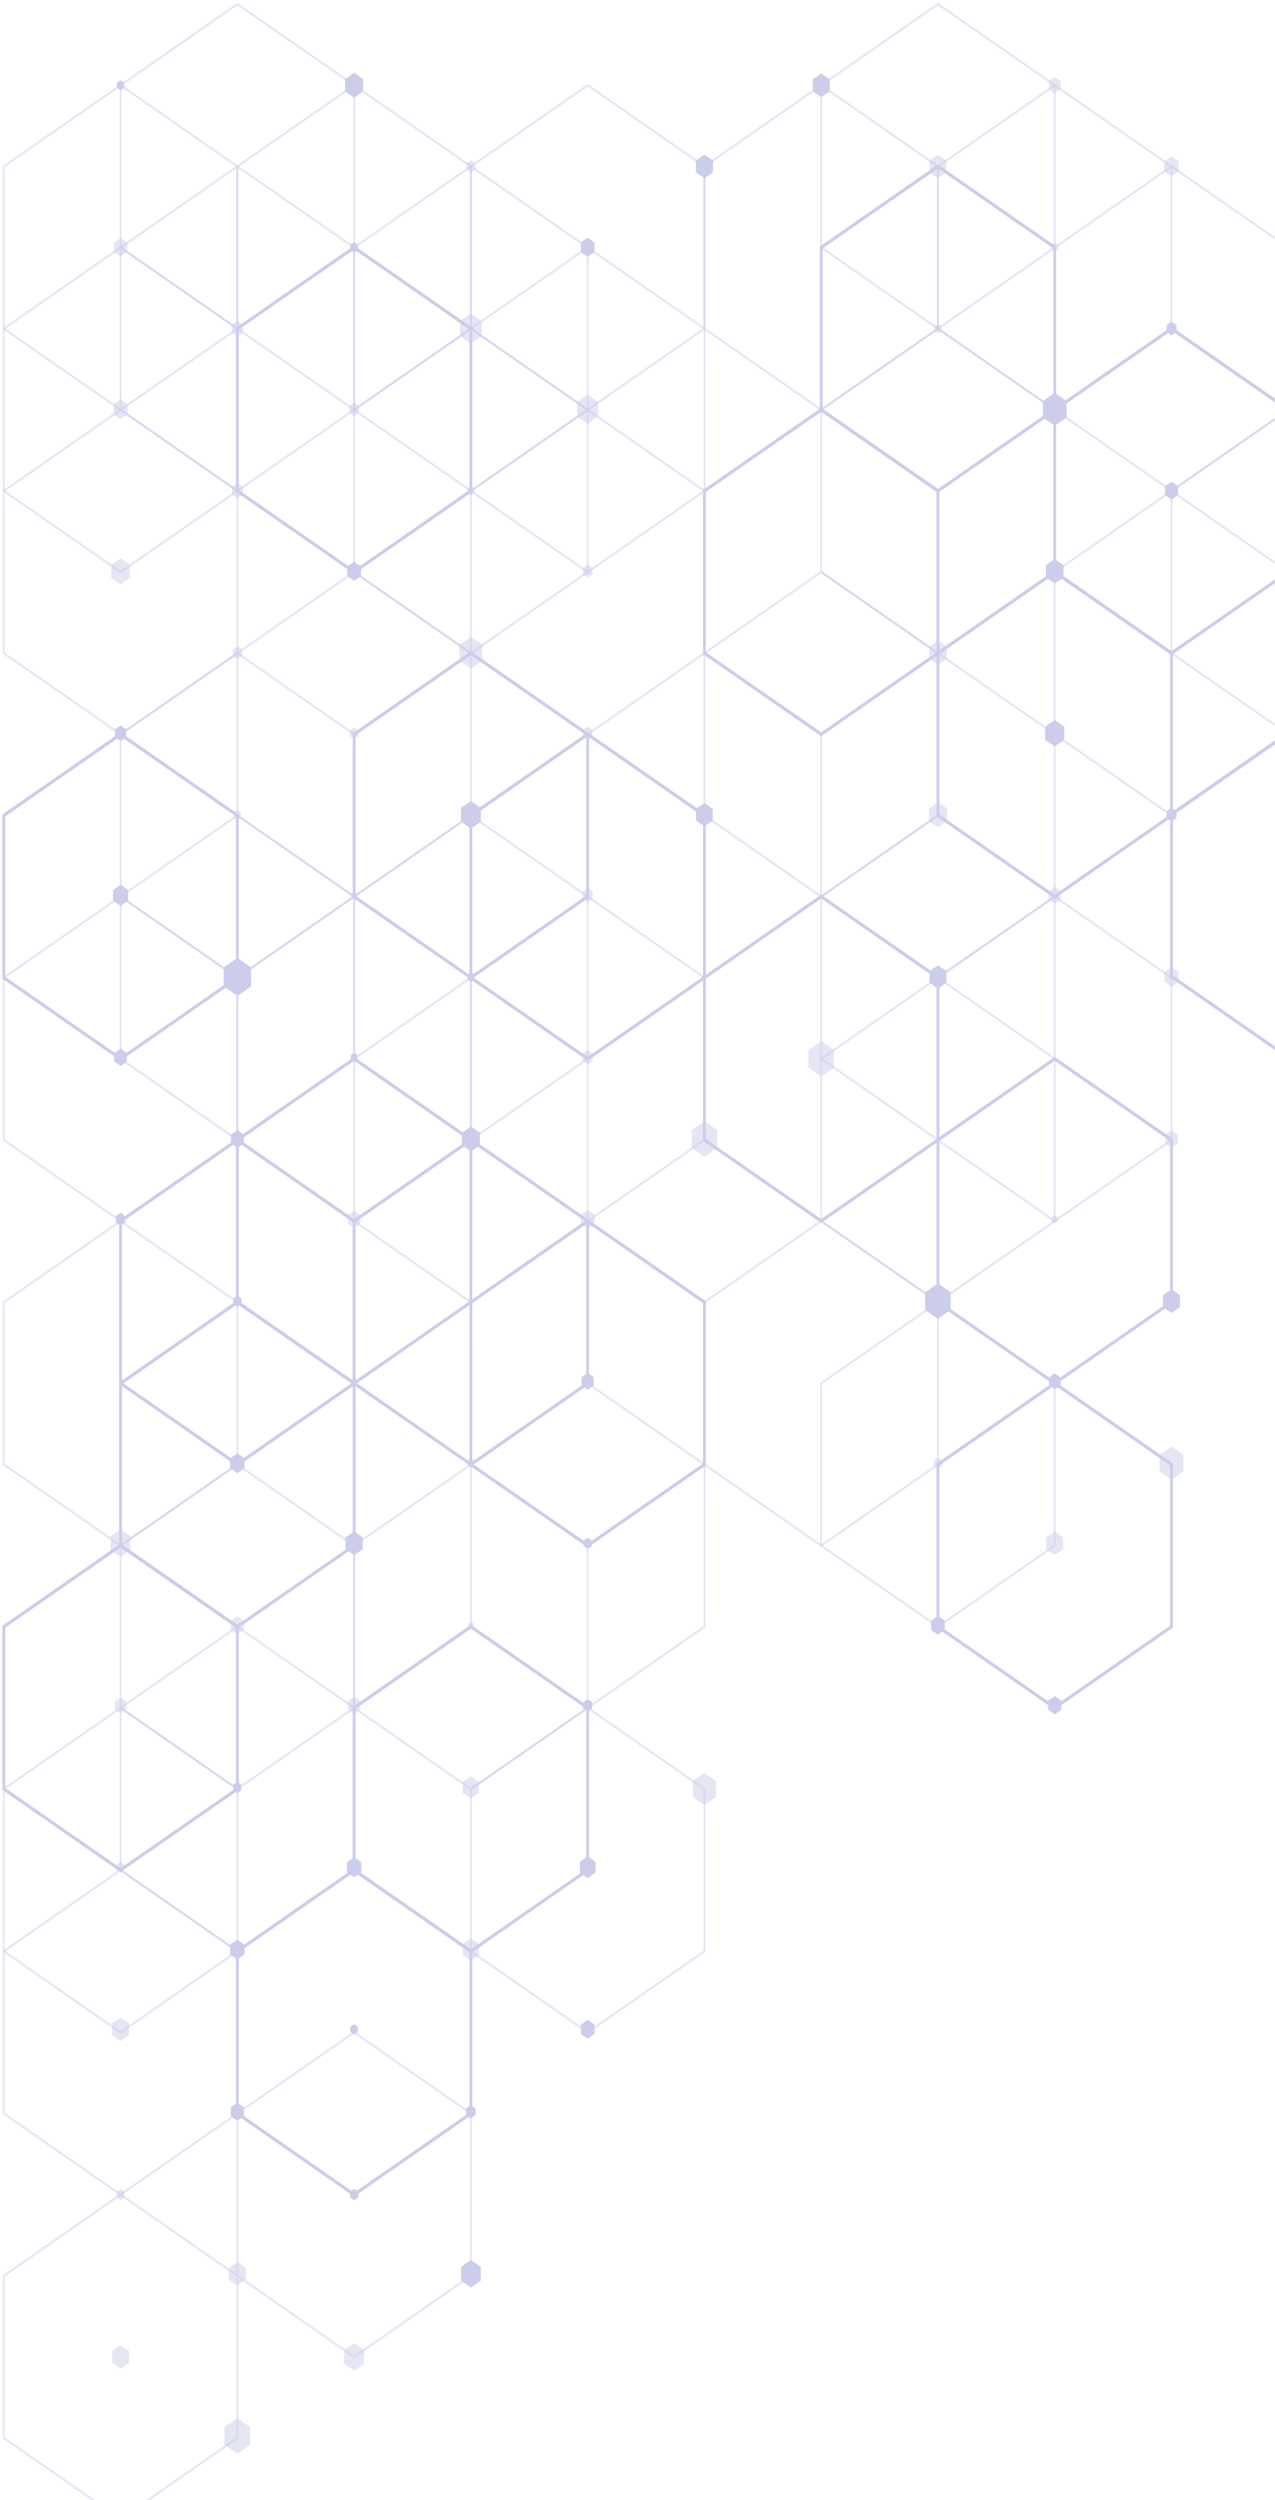 <svg width="430" height="843" viewBox="0 0 430 843" fill="none" xmlns="http://www.w3.org/2000/svg">
<g opacity="0.25">
<path opacity="0.5" d="M395.088 165.102L395.247 165.213L434.781 192.682L434.781 247.827L434.623 247.938L395.088 275.407L394.93 275.296L355.395 247.827L355.395 192.682L355.554 192.571L395.088 165.102ZM434.161 193.111L395.088 165.976L356.016 193.111L356.016 247.382L395.088 274.518L434.161 247.382L434.161 193.111Z" fill="#2F36AB"/>
<path opacity="0.5" d="M40.664 28.312L40.822 28.424L80.357 55.893L80.357 111.037L80.198 111.149L40.664 138.618L40.505 138.506L0.971 111.037L0.971 55.893L1.129 55.781L40.664 28.312ZM79.736 56.322L40.664 29.186L1.591 56.322L1.591 110.593L40.664 137.728L79.736 110.593L79.736 56.322Z" fill="#2F36AB"/>
<path opacity="0.5" d="M40.664 83.028L40.822 83.14L80.357 110.609L80.357 165.753L80.198 165.865L40.664 193.334L40.505 193.223L0.971 165.753L0.971 110.609L1.129 110.497L40.664 83.028ZM79.736 111.038L40.664 83.902L1.591 111.038L1.591 165.309L40.664 192.444L79.736 165.309L79.736 111.038Z" fill="#2F36AB"/>
<path opacity="0.5" d="M40.664 137.744L40.822 137.855L80.357 165.324L80.357 220.469L80.198 220.58L40.664 248.049L40.505 247.938L0.971 220.469L0.971 165.324L1.129 165.213L40.664 137.744ZM79.736 165.753L40.664 138.618L1.591 165.753L1.591 220.024L40.664 247.16L79.736 220.024L79.736 165.753Z" fill="#2F36AB"/>
<path opacity="0.5" d="M40.664 301.876L40.822 301.987L80.357 329.456L80.357 384.601L80.198 384.712L40.664 412.181L40.505 412.07L0.971 384.601L0.971 329.456L1.129 329.345L40.664 301.876ZM79.736 329.885L40.664 302.75L1.591 329.885L1.591 384.156L40.664 411.291L79.736 384.156L79.736 329.885Z" fill="#2F36AB"/>
<path opacity="0.5" d="M40.664 411.291L40.822 411.402L80.357 438.872L80.357 494.016L80.198 494.128L40.664 521.597L0.971 494.016L0.971 438.872L1.129 438.76L40.664 411.291ZM79.736 439.301L40.664 412.165L1.591 439.301L1.591 493.572L40.664 520.707L79.736 493.572L79.736 439.301Z" fill="#2F36AB"/>
<path opacity="0.5" d="M40.664 575.439L80.357 603.019L80.357 658.164L80.198 658.275L40.664 685.744L0.971 658.164L0.971 603.019L1.129 602.908L40.664 575.439ZM79.736 603.448L40.664 576.313L1.591 603.448L1.591 657.719L40.664 684.854L79.736 657.719L79.736 603.448Z" fill="#2F36AB"/>
<path opacity="0.5" d="M40.664 630.138L80.357 657.719L80.357 712.864L80.198 712.975L40.664 740.444L0.971 712.864L0.971 657.719L1.129 657.608L40.664 630.138ZM79.736 658.148L40.664 631.012L1.591 658.148L1.591 712.419L40.664 739.554L79.736 712.419L79.736 658.148Z" fill="#2F36AB"/>
<path opacity="0.5" d="M40.664 739.57L80.357 767.151L80.357 822.295L80.198 822.407L40.664 849.86L0.971 822.28L0.971 767.135L1.129 767.024L40.664 739.554L40.664 739.57ZM79.736 767.58L40.664 740.444L1.591 767.58L1.591 821.851L40.664 848.986L79.736 821.851L79.736 767.58Z" fill="#2F36AB"/>
<path opacity="0.5" d="M80.053 0.955L80.212 1.066L119.746 28.535L119.746 83.68L119.588 83.791L80.053 111.26L79.895 111.149L40.36 83.68L40.36 28.535L40.518 28.424L80.053 0.955ZM119.125 28.964L80.053 1.828L40.981 28.964L40.981 83.235L80.053 110.37L119.125 83.235L119.125 28.964Z" fill="#2F36AB"/>
<path opacity="0.5" d="M80.053 55.67L80.212 55.782L119.746 83.251L119.746 138.396L119.588 138.507L80.053 165.976L79.895 165.865L40.36 138.396L40.36 83.251L40.518 83.139L80.053 55.67ZM119.125 83.68L80.053 56.544L40.981 83.68L40.981 137.951L80.053 165.086L119.125 137.951L119.125 83.68Z" fill="#2F36AB"/>
<path opacity="0.5" d="M80.053 219.802L80.212 219.913L119.746 247.382L119.746 302.527L119.588 302.638L80.053 330.107L79.895 329.996L40.36 302.527L40.36 247.382L40.518 247.271L80.053 219.802ZM119.125 247.811L80.053 220.676L40.981 247.811L40.981 302.082L80.053 329.218L119.125 302.082L119.125 247.811Z" fill="#2F36AB"/>
<path opacity="0.5" d="M80.053 274.517L80.212 274.629L119.746 302.098L119.746 357.242L119.588 357.354L80.053 384.823L79.895 384.712L40.36 357.242L40.36 302.098L40.518 301.986L80.053 274.517ZM119.125 302.527L80.053 275.391L40.981 302.527L40.981 356.798L80.053 383.933L119.125 356.798L119.125 302.527Z" fill="#2F36AB"/>
<path opacity="0.5" d="M80.053 493.365L119.746 520.945L119.746 576.09L119.588 576.201L80.053 603.67L40.36 576.09L40.36 520.945L40.518 520.834L80.053 493.365ZM119.125 521.374L80.053 494.239L40.981 521.374L40.981 575.645L80.053 602.781L119.125 575.645L119.125 521.374Z" fill="#2F36AB"/>
<path opacity="0.5" d="M80.053 548.081L119.746 575.661L119.746 630.806L119.588 630.917L80.053 658.386L40.36 630.806L40.36 575.661L40.518 575.55L80.053 548.081ZM119.125 576.09L80.053 548.955L40.981 576.09L40.981 630.361L80.053 657.497L119.125 630.361L119.125 576.09Z" fill="#2F36AB"/>
<path opacity="0.5" d="M119.429 28.312L119.588 28.424L159.122 55.893L159.122 111.038L158.964 111.149L119.429 138.618L119.271 138.507L79.736 111.038L79.736 55.893L79.895 55.782L119.429 28.312ZM158.502 56.322L119.429 29.186L80.357 56.322L80.357 110.593L119.429 137.728L158.502 110.593L158.502 56.322Z" fill="#2F36AB"/>
<path opacity="0.5" d="M119.429 192.46L119.588 192.571L159.122 220.04L159.122 275.185L158.964 275.296L119.429 302.765L119.271 302.654L79.736 275.185L79.736 220.04L79.895 219.929L119.429 192.46ZM158.502 220.469L119.429 193.334L80.357 220.469L80.357 274.74L119.429 301.875L158.502 274.74L158.502 220.469Z" fill="#2F36AB"/>
<path opacity="0.5" d="M119.429 301.876L119.588 301.987L159.122 329.456L159.122 384.601L158.964 384.712L119.429 412.181L119.271 412.07L79.736 384.601L79.736 329.456L79.895 329.345L119.429 301.876ZM158.502 329.885L119.429 302.75L80.357 329.885L80.357 384.156L119.429 411.291L158.502 384.156L158.502 329.885Z" fill="#2F36AB"/>
<g opacity="0.5">
<path d="M119.429 684.854L159.122 712.435L159.122 767.579L158.964 767.691L119.429 795.16L79.736 767.579L79.736 712.435L79.895 712.323L119.429 684.854ZM158.502 712.864L119.429 685.728L80.357 712.864L80.357 767.134L119.429 794.27L158.502 767.135L158.502 712.864Z" fill="#2F36AB"/>
</g>
<path opacity="0.5" d="M158.805 55.67L158.964 55.782L198.498 83.251L198.498 138.396L198.34 138.507L158.805 165.976L158.647 165.865L119.112 138.396L119.112 83.251L119.271 83.139L158.805 55.67ZM197.878 83.68L158.805 56.544L119.733 83.68L119.733 137.951L158.805 165.086L197.878 137.951L197.878 83.68Z" fill="#2F36AB"/>
<path opacity="0.5" d="M158.805 110.386L158.964 110.497L198.498 137.967L198.498 193.111L198.34 193.223L158.805 220.692L158.647 220.58L119.112 193.111L119.112 137.967L119.271 137.855L158.805 110.386ZM197.878 138.396L158.805 111.26L119.733 138.396L119.733 192.666L158.805 219.802L197.878 192.667L197.878 138.396Z" fill="#2F36AB"/>
<path opacity="0.5" d="M158.805 274.517L158.964 274.629L198.498 302.098L198.498 357.242L198.34 357.354L158.805 384.823L158.647 384.712L119.112 357.242L119.112 302.098L119.271 301.986L158.805 274.517ZM197.878 302.527L158.805 275.391L119.733 302.527L119.733 356.798L158.805 383.933L197.878 356.798L197.878 302.527Z" fill="#2F36AB"/>
<path opacity="0.5" d="M158.805 329.234L158.964 329.345L198.498 356.814L198.498 411.959L198.34 412.07L158.805 439.539L119.112 411.959L119.112 356.814L119.271 356.703L158.805 329.234ZM197.878 357.243L158.805 330.107L119.733 357.243L119.733 411.514L158.805 438.649L197.878 411.514L197.878 357.243Z" fill="#2F36AB"/>
<path opacity="0.5" d="M158.805 493.365L198.498 520.945L198.498 576.09L198.34 576.201L158.805 603.67L119.112 576.09L119.112 520.945L119.271 520.834L158.805 493.365ZM197.878 521.374L158.805 494.239L119.733 521.374L119.733 575.645L158.805 602.781L197.878 575.645L197.878 521.374Z" fill="#2F36AB"/>
<path opacity="0.5" d="M276.947 28.312L277.105 28.424L316.64 55.893L316.64 111.037L316.481 111.149L276.947 138.618L276.788 138.506L237.254 111.037L237.254 55.893L237.412 55.781L276.947 28.312ZM316.019 56.322L276.947 29.186L237.874 56.322L237.874 110.593L276.947 137.728L316.019 110.593L316.019 56.322Z" fill="#2F36AB"/>
<path opacity="0.5" d="M276.947 192.46L277.105 192.571L316.64 220.04L316.64 275.185L316.481 275.296L276.947 302.765L276.788 302.654L237.254 275.185L237.254 220.04L237.412 219.929L276.947 192.46ZM316.019 220.469L276.947 193.334L237.874 220.469L237.874 274.74L276.947 301.875L316.019 274.74L316.019 220.469Z" fill="#2F36AB"/>
<path opacity="0.5" d="M276.947 411.291L277.105 411.402L316.64 438.872L316.64 494.016L316.481 494.128L276.947 521.597L237.254 494.016L237.254 438.872L237.412 438.76L276.947 411.291ZM316.019 439.301L276.947 412.165L237.874 439.301L237.874 493.572L276.947 520.707L316.019 493.572L316.019 439.301Z" fill="#2F36AB"/>
<path opacity="0.5" d="M316.336 0.955L316.495 1.066L356.03 28.535L356.03 83.68L355.871 83.791L316.336 111.26L316.178 111.149L276.643 83.68L276.643 28.535L276.802 28.424L316.336 0.955ZM355.409 28.964L316.336 1.828L277.264 28.964L277.264 83.235L316.336 110.37L355.409 83.235L355.409 28.964Z" fill="#2F36AB"/>
<path opacity="0.5" d="M316.336 110.386L316.495 110.497L356.03 137.967L356.03 193.111L355.871 193.223L316.336 220.692L316.178 220.58L276.643 193.111L276.643 137.967L276.802 137.855L316.336 110.386ZM355.409 138.396L316.336 111.26L277.264 138.396L277.264 192.666L316.336 219.802L355.409 192.667L355.409 138.396Z" fill="#2F36AB"/>
<path opacity="0.5" d="M316.336 219.802L316.495 219.913L356.029 247.382L356.029 302.527L355.871 302.638L316.336 330.107L316.178 329.996L276.643 302.527L276.643 247.382L276.802 247.271L316.336 219.802ZM355.409 247.811L316.336 220.676L277.264 247.811L277.264 302.082L316.336 329.218L355.409 302.082L355.409 247.811Z" fill="#2F36AB"/>
<path opacity="0.5" d="M316.336 274.517L316.495 274.629L356.03 302.098L356.03 357.242L355.871 357.354L316.336 384.823L316.178 384.712L276.643 357.242L276.643 302.098L276.802 301.986L316.336 274.517ZM355.409 302.527L316.336 275.391L277.264 302.527L277.264 356.798L316.336 383.933L355.409 356.798L355.409 302.527Z" fill="#2F36AB"/>
<path opacity="0.5" d="M316.336 438.649L356.029 466.229L356.029 521.374L355.871 521.485L316.336 548.955L276.643 521.374L276.643 466.229L276.802 466.118L316.336 438.649ZM355.409 466.658L316.336 439.523L277.264 466.658L277.264 520.929L316.336 548.065L355.409 520.929L355.409 466.658Z" fill="#2F36AB"/>
<path opacity="0.5" d="M355.713 28.312L355.871 28.424L395.406 55.893L395.406 111.037L395.247 111.149L355.713 138.618L355.554 138.506L316.02 111.037L316.02 55.893L316.178 55.781L355.713 28.312ZM394.785 56.322L355.713 29.186L316.64 56.322L316.64 110.593L355.713 137.728L394.785 110.593L394.785 56.322Z" fill="#2F36AB"/>
<path opacity="0.5" d="M355.713 301.876L355.871 301.987L395.406 329.456L395.406 384.601L395.247 384.712L355.713 412.181L355.554 412.07L316.02 384.601L316.02 329.456L316.178 329.345L355.713 301.876ZM394.785 329.885L355.713 302.75L316.64 329.885L316.64 384.156L355.713 411.291L394.785 384.156L394.785 329.885Z" fill="#2F36AB"/>
<path opacity="0.5" d="M395.088 55.67L395.247 55.782L434.781 83.251L434.781 138.396L434.623 138.507L395.088 165.976L394.93 165.865L355.395 138.396L355.395 83.251L355.554 83.139L395.088 55.67ZM434.161 83.68L395.088 56.544L356.016 83.68L356.016 137.951L395.088 165.086L434.161 137.951L434.161 83.68Z" fill="#2F36AB"/>
<path opacity="0.5" d="M434.478 137.744L434.636 137.855L474.171 165.324L474.171 220.469L474.012 220.58L434.478 248.049L434.319 247.938L394.785 220.469L394.785 165.324L394.943 165.213L434.478 137.744ZM473.55 165.753L434.478 138.618L395.405 165.753L395.405 220.024L434.478 247.16L473.55 220.024L473.55 165.753Z" fill="#2F36AB"/>
<path opacity="0.5" d="M198.195 28.312L198.353 28.424L237.888 55.893L237.888 111.037L237.729 111.149L198.195 138.618L198.036 138.506L158.502 111.037L158.502 55.893L158.66 55.781L198.195 28.312ZM237.267 56.322L198.195 29.186L159.122 56.322L159.122 110.593L198.195 137.728L237.267 110.593L237.267 56.322Z" fill="#2F36AB"/>
<path opacity="0.5" d="M198.195 83.028L198.353 83.14L237.888 110.609L237.888 165.753L237.729 165.865L198.195 193.334L198.036 193.223L158.502 165.753L158.502 110.609L158.66 110.497L198.195 83.028ZM237.267 111.038L198.195 83.902L159.122 111.038L159.122 165.309L198.195 192.444L237.267 165.309L237.267 111.038Z" fill="#2F36AB"/>
<path opacity="0.5" d="M198.195 137.744L198.353 137.855L237.888 165.324L237.888 220.469L237.729 220.58L198.195 248.049L198.036 247.938L158.502 220.469L158.502 165.324L158.66 165.213L198.195 137.744ZM237.267 165.753L198.195 138.618L159.122 165.753L159.122 220.024L198.195 247.16L237.267 220.024L237.267 165.753Z" fill="#2F36AB"/>
<path opacity="0.5" d="M198.195 301.876L198.353 301.987L237.888 329.456L237.888 384.601L237.729 384.712L198.195 412.181L198.036 412.07L158.502 384.601L158.502 329.456L158.66 329.345L198.195 301.876ZM237.267 329.885L198.195 302.75L159.122 329.885L159.122 384.156L198.195 411.291L237.267 384.156L237.267 329.885Z" fill="#2F36AB"/>
<path opacity="0.5" d="M198.195 575.439L237.888 603.019L237.888 658.164L237.729 658.275L198.195 685.744L158.502 658.164L158.502 603.019L158.66 602.908L198.195 575.439ZM237.267 603.448L198.195 576.313L159.122 603.448L159.122 657.719L198.195 684.854L237.267 657.719L237.267 603.448Z" fill="#2F36AB"/>
<path opacity="0.5" d="M198.195 466.007L237.888 493.587L237.888 548.732L237.729 548.843L198.195 576.312L158.502 548.732L158.502 493.587L158.66 493.476L198.195 466.007ZM237.267 494.016L198.195 466.881L159.122 494.016L159.122 548.287L198.195 575.423L237.267 548.287L237.267 494.016Z" fill="#2F36AB"/>
<path opacity="0.5" d="M316.336 329.234L316.495 329.345L356.03 356.814L356.03 411.959L355.871 412.07L316.336 439.539L276.643 411.959L276.643 356.814L276.802 356.703L316.336 329.234ZM355.409 357.243L316.336 330.107L277.264 357.243L277.264 411.514L316.336 438.649L355.409 411.514L355.409 357.243Z" fill="#2F36AB"/>
<path d="M434.478 246.508L434.715 246.667L474.329 274.184L474.329 329.551L474.091 329.71L434.478 357.227L434.24 357.068L394.626 329.551L394.626 274.184L394.864 274.025L434.478 246.508ZM473.392 274.851L434.478 247.827L395.564 274.851L395.564 328.9L434.478 355.924L473.392 328.9L473.392 274.851Z" fill="#2F36AB"/>
<path d="M158.805 219.595L159.043 219.754L198.657 247.271L198.657 302.638L198.419 302.797L158.805 330.314L158.568 330.155L118.954 302.638L118.954 247.271L119.191 247.112L158.805 219.595ZM197.719 247.938L158.805 220.914L119.891 247.938L119.891 301.987L158.805 329.011L197.719 301.987L197.719 247.938Z" fill="#2F36AB"/>
<path d="M40.664 246.953L40.901 247.112L80.515 274.629L80.515 329.996L80.278 330.155L40.664 357.672L40.426 357.513L0.812 329.996L0.812 274.629L1.05 274.47L40.664 246.953ZM79.578 275.296L40.664 248.272L1.75 275.296L1.75 329.345L40.664 356.369L79.578 329.345L79.578 275.296Z" fill="#2F36AB"/>
<path d="M40.664 520.5L80.515 548.176L80.515 603.543L80.278 603.702L40.664 631.219L0.812 603.543L0.812 548.176L1.05 548.017L40.664 520.5ZM79.578 548.843L40.664 521.819L1.75 548.843L1.75 602.892L40.664 629.916L79.578 602.892L79.578 548.843Z" fill="#2F36AB"/>
<path d="M198.195 411.085L198.432 411.244L238.046 438.76L238.046 494.128L237.808 494.286L198.195 521.803L158.343 494.128L158.343 438.76L158.581 438.601L198.195 411.085ZM237.109 439.428L198.195 412.403L159.281 439.428L159.281 493.476L198.195 520.5L237.109 493.476L237.109 439.428Z" fill="#2F36AB"/>
<path d="M198.195 246.953L198.432 247.112L238.046 274.629L238.046 329.996L237.808 330.155L198.195 357.672L197.957 357.513L158.343 329.996L158.343 274.629L158.581 274.47L198.195 246.953ZM237.109 275.296L198.195 248.272L159.281 275.296L159.281 329.345L198.195 356.369L237.109 329.345L237.109 275.296Z" fill="#2F36AB"/>
<path d="M276.947 301.653L277.185 301.812L316.798 329.329L316.798 384.696L316.561 384.855L276.947 412.372L276.709 412.213L237.095 384.696L237.095 329.329L237.333 329.17L276.947 301.653ZM315.861 329.996L276.947 302.972L238.033 329.996L238.033 384.045L276.947 411.069L315.861 384.045L315.861 329.996Z" fill="#2F36AB"/>
<path d="M80.053 383.727L80.291 383.886L119.905 411.402L119.905 466.77L119.667 466.929L80.053 494.445L40.202 466.77L40.202 411.402L40.439 411.244L80.053 383.727ZM118.967 412.07L80.053 385.045L41.139 412.07L41.139 466.118L80.053 493.143L118.967 466.118L118.967 412.07Z" fill="#2F36AB"/>
<path d="M80.053 438.427L119.905 466.103L119.905 521.47L119.667 521.629L80.053 549.146L40.202 521.47L40.202 466.103L40.439 465.944L80.053 438.427ZM118.967 466.77L80.053 439.746L41.139 466.77L41.139 520.818L80.053 547.843L118.967 520.818L118.967 466.77Z" fill="#2F36AB"/>
<path d="M119.429 82.806L119.667 82.965L159.281 110.482L159.281 165.849L159.043 166.008L119.429 193.524L119.191 193.366L79.578 165.849L79.578 110.482L79.815 110.323L119.429 82.806ZM158.343 111.149L119.429 84.125L80.515 111.149L80.515 165.197L119.429 192.222L158.343 165.197L158.343 111.149Z" fill="#2F36AB"/>
<path d="M119.429 356.369L119.667 356.528L159.281 384.045L159.281 439.412L159.043 439.571L119.429 467.087L79.578 439.412L79.578 384.045L79.815 383.886L119.429 356.369ZM158.343 384.712L119.429 357.688L80.515 384.712L80.515 438.76L119.429 465.785L158.343 438.76L158.343 384.712Z" fill="#2F36AB"/>
<path d="M119.429 629.932L159.281 657.608L159.281 712.975L159.043 713.134L119.429 740.65L79.578 712.975L79.578 657.608L79.815 657.449L119.429 629.932ZM158.343 658.275L119.429 631.251L80.515 658.275L80.515 712.323L119.429 739.348L158.343 712.323L158.343 658.275Z" fill="#2F36AB"/>
<path d="M158.805 383.727L159.043 383.886L198.657 411.402L198.657 466.77L198.419 466.929L158.805 494.445L118.954 466.77L118.954 411.402L119.191 411.244L158.805 383.727ZM197.719 412.07L158.805 385.045L119.891 412.07L119.891 466.118L158.805 493.143L197.719 466.118L197.719 412.07Z" fill="#2F36AB"/>
<path d="M158.805 547.859L198.657 575.534L198.657 630.902L198.419 631.06L158.805 658.577L118.954 630.901L118.954 575.534L119.191 575.375L158.805 547.859ZM197.719 576.202L158.805 549.177L119.891 576.202L119.891 630.25L158.805 657.274L197.719 630.25L197.719 576.202Z" fill="#2F36AB"/>
<path d="M276.947 137.522L277.185 137.68L316.798 165.197L316.798 220.564L316.561 220.723L276.947 248.24L276.709 248.081L237.095 220.564L237.095 165.197L237.333 165.038L276.947 137.522ZM315.861 165.864L276.947 138.84L238.033 165.864L238.033 219.913L276.947 246.937L315.861 219.913L315.861 165.864Z" fill="#2F36AB"/>
<path d="M316.336 55.448L316.574 55.607L356.188 83.123L356.188 138.491L355.95 138.649L316.336 166.166L316.099 166.007L276.485 138.491L276.485 83.123L276.723 82.965L316.336 55.448ZM355.25 83.791L316.336 56.766L277.422 83.791L277.422 137.839L316.336 164.863L355.25 137.839L355.25 83.791Z" fill="#2F36AB"/>
<path d="M355.713 192.237L355.95 192.396L395.564 219.913L395.564 275.28L395.327 275.439L355.713 302.956L355.475 302.797L315.861 275.28L315.861 219.913L316.099 219.754L355.713 192.237ZM394.627 220.58L355.713 193.556L316.799 220.58L316.799 274.629L355.713 301.653L394.627 274.629L394.627 220.58Z" fill="#2F36AB"/>
<path d="M355.712 356.369L355.95 356.528L395.564 384.045L395.564 439.412L395.326 439.571L355.712 467.087L315.861 439.412L315.861 384.045L316.098 383.886L355.712 356.369ZM394.626 384.712L355.712 357.688L316.798 384.712L316.798 438.76L355.712 465.785L394.626 438.76L394.626 384.712Z" fill="#2F36AB"/>
<path d="M355.712 465.784L395.564 493.46L395.564 548.827L395.326 548.986L355.712 576.503L315.861 548.827L315.861 493.46L316.098 493.301L355.712 465.784ZM394.626 494.127L355.712 467.103L316.798 494.127L316.798 548.176L355.712 575.2L394.626 548.176L394.626 494.127Z" fill="#2F36AB"/>
<path d="M395.088 110.164L395.326 110.322L434.94 137.839L434.94 193.206L434.702 193.365L395.088 220.882L394.851 220.723L355.237 193.206L355.237 137.839L355.475 137.68L395.088 110.164ZM434.002 138.507L395.088 111.482L356.174 138.507L356.174 192.555L395.088 219.579L434.002 192.555L434.002 138.507Z" fill="#2F36AB"/>
<path opacity="0.5" d="M81.954 109.449L81.954 112.086L80.053 113.42L78.138 112.086L78.138 109.449L80.053 108.13L81.954 109.449Z" fill="#2F36AB"/>
<path opacity="0.5" d="M81.901 164.148L81.901 166.706L80.053 167.993L78.204 166.706L78.204 164.148L80.053 162.862L81.901 164.148Z" fill="#2F36AB"/>
<path opacity="0.5" d="M81.611 219.007L81.611 221.168L80.053 222.264L78.481 221.168L78.481 219.007L80.053 217.927L81.611 219.007Z" fill="#2F36AB"/>
<path opacity="0.5" d="M81.241 273.93L81.241 275.582L80.053 276.408L78.851 275.582L78.851 273.93L80.053 273.088L81.241 273.93Z" fill="#2F36AB"/>
<path opacity="0.5" d="M82.231 546.539L82.231 549.574L80.052 551.083L77.861 549.574L77.861 546.539L80.052 545.014L82.231 546.539Z" fill="#2F36AB"/>
<path opacity="0.5" d="M82.879 764.735L82.879 768.659L80.053 770.629L77.214 768.659L77.214 764.735L80.053 762.765L82.879 764.735Z" fill="#2F36AB"/>
<path opacity="0.5" d="M84.371 818.355L84.371 824.361L80.053 827.363L75.722 824.361L75.722 818.355L80.053 815.337L84.371 818.355Z" fill="#2F36AB"/>
<path opacity="0.5" d="M42.895 81.837L42.895 84.934L40.663 86.476L38.432 84.934L38.432 81.837L40.663 80.279L42.895 81.837Z" fill="#2F36AB"/>
<path opacity="0.5" d="M43.04 136.362L43.04 139.65L40.663 141.302L38.287 139.65L38.287 136.362L40.663 134.709L43.04 136.362Z" fill="#2F36AB"/>
<path opacity="0.5" d="M43.819 190.442L43.819 194.827L40.663 197.003L37.52 194.827L37.52 190.442L40.663 188.249L43.819 190.442Z" fill="#2F36AB"/>
<path opacity="0.5" d="M44.017 518.054L44.017 522.709L40.663 525.028L37.322 522.709L37.322 518.054L40.663 515.718L44.017 518.054Z" fill="#2F36AB"/>
<path opacity="0.5" d="M42.591 573.659L42.591 576.328L40.663 577.679L38.748 576.328L38.748 573.659L40.663 572.325L42.591 573.659Z" fill="#2F36AB"/>
<path opacity="0.5" d="M41.971 628.708L41.971 630.535L40.663 631.441L39.356 630.535L39.356 628.708L40.663 627.803L41.971 628.708Z" fill="#2F36AB"/>
<path opacity="0.5" d="M43.542 682.249L43.542 686.236L40.663 688.238L37.798 686.236L37.798 682.249L40.663 680.263L43.542 682.249Z" fill="#2F36AB"/>
<path opacity="0.5" d="M41.997 739.077L41.997 740.92L40.663 741.842L39.343 740.92L39.343 739.077L40.663 738.156L41.997 739.077Z" fill="#2F36AB"/>
<path opacity="0.5" d="M43.502 792.744L43.502 796.685L40.663 798.639L37.837 796.685L37.837 792.744L40.663 790.774L43.502 792.744Z" fill="#2F36AB"/>
<path opacity="0.5" d="M160.31 55.066L160.31 57.148L158.805 58.18L157.313 57.148L157.313 55.066L158.805 54.034L160.31 55.066Z" fill="#2F36AB"/>
<path opacity="0.5" d="M162.436 108.241L162.436 113.293L158.805 115.819L155.174 113.293L155.174 108.241L158.805 105.731L162.436 108.241Z" fill="#2F36AB"/>
<path opacity="0.5" d="M159.993 164.609L159.993 166.246L158.805 167.072L157.63 166.246L157.63 164.609L158.805 163.783L159.993 164.609Z" fill="#2F36AB"/>
<path opacity="0.5" d="M162.674 217.403L162.674 222.773L158.805 225.458L154.949 222.773L154.949 217.403L158.805 214.734L162.674 217.403Z" fill="#2F36AB"/>
<path opacity="0.5" d="M159.914 492.634L159.914 494.159L158.805 494.922L157.709 494.159L157.709 492.634L158.805 491.856L159.914 492.634Z" fill="#2F36AB"/>
<path opacity="0.5" d="M159.716 547.413L159.716 548.684L158.805 549.32L157.894 548.684L157.894 547.413L158.805 546.778L159.716 547.413Z" fill="#2F36AB"/>
<path opacity="0.5" d="M161.499 600.842L161.499 604.592L158.805 606.466L156.111 604.592L156.111 600.842L158.805 598.968L161.499 600.842Z" fill="#2F36AB"/>
<path opacity="0.5" d="M161.552 655.463L161.552 659.276L158.805 661.182L156.072 659.276L156.072 655.463L158.805 653.556L161.552 655.463Z" fill="#2F36AB"/>
<path opacity="0.5" d="M121.053 136.886L121.053 139.126L119.429 140.254L117.805 139.126L117.805 136.886L119.429 135.758L121.053 136.886Z" fill="#2F36AB"/>
<path opacity="0.5" d="M120.855 246.27L120.855 248.24L119.429 249.225L118.003 248.24L118.003 246.27L119.429 245.269L120.855 246.27Z" fill="#2F36AB"/>
<path opacity="0.5" d="M120.379 301.224L120.379 302.543L119.428 303.194L118.478 302.543L118.478 301.224L119.428 300.557L120.379 301.224Z" fill="#2F36AB"/>
<path opacity="0.5" d="M121.502 409.686L121.502 412.562L119.429 414.008L117.356 412.562L117.356 409.686L119.429 408.241L121.502 409.686Z" fill="#2F36AB"/>
<path opacity="0.5" d="M120.485 465.022L120.485 466.484L119.429 467.214L118.373 466.484L118.373 465.022L119.429 464.291L120.485 465.022Z" fill="#2F36AB"/>
<path opacity="0.5" d="M121.462 573.579L121.462 576.407L119.429 577.821L117.395 576.407L117.395 573.579L119.429 572.181L121.462 573.579Z" fill="#2F36AB"/>
<path opacity="0.5" d="M122.77 792.395L122.77 797.034L119.429 799.354L116.088 797.034L116.088 792.395L119.429 790.075L122.77 792.395Z" fill="#2F36AB"/>
<path opacity="0.5" d="M319.162 54.145L319.162 58.069L316.336 60.039L313.51 58.069L313.51 54.145L316.336 52.175L319.162 54.145Z" fill="#2F36AB"/>
<path opacity="0.5" d="M317.498 109.957L317.498 111.577L316.336 112.388L315.174 111.577L315.174 109.957L316.336 109.163L317.498 109.957Z" fill="#2F36AB"/>
<path opacity="0.5" d="M319.281 218.038L319.281 222.137L316.336 224.187L313.391 222.137L313.391 218.038L316.336 216.005L319.281 218.038Z" fill="#2F36AB"/>
<path opacity="0.5" d="M319.36 272.643L319.36 276.853L316.336 278.966L313.299 276.853L313.299 272.643L316.336 270.546L319.36 272.643Z" fill="#2F36AB"/>
<path opacity="0.5" d="M281.251 354.033L281.251 360.007L276.947 362.994L272.655 360.007L272.655 354.033L276.947 351.046L281.251 354.033Z" fill="#2F36AB"/>
<path opacity="0.5" d="M241.875 381.089L241.875 387.063L237.571 390.05L233.279 387.063L233.279 381.089L237.571 378.103L241.875 381.089Z" fill="#2F36AB"/>
<path opacity="0.5" d="M317.749 492.412L317.749 494.382L316.336 495.367L314.91 494.382L314.91 492.412L316.336 491.411L317.749 492.412Z" fill="#2F36AB"/>
<path opacity="0.5" d="M201.733 135.535L201.733 140.476L198.194 142.939L194.642 140.476L194.642 135.535L198.194 133.073L201.733 135.535Z" fill="#2F36AB"/>
<path opacity="0.5" d="M199.779 191.522L199.779 193.731L198.194 194.827L196.61 193.731L196.61 191.522L198.194 190.426L199.779 191.522Z" fill="#2F36AB"/>
<path opacity="0.5" d="M199.819 246.127L199.819 248.383L198.194 249.527L196.557 248.383L196.557 246.127L198.194 244.983L199.819 246.127Z" fill="#2F36AB"/>
<path opacity="0.5" d="M199.898 300.7L199.898 303.067L198.194 304.243L196.491 303.067L196.491 300.7L198.194 299.508L199.898 300.7Z" fill="#2F36AB"/>
<path opacity="0.5" d="M199.885 355.32L199.885 357.671L198.194 358.847L196.491 357.671L196.491 355.32L198.194 354.144L199.885 355.32Z" fill="#2F36AB"/>
<path opacity="0.5" d="M200.479 409.543L200.479 412.705L198.195 414.293L195.91 412.705L195.91 409.543L198.195 407.954L200.479 409.543Z" fill="#2F36AB"/>
<path opacity="0.5" d="M357.706 27.375L357.706 30.139L355.712 31.537L353.718 30.139L353.718 27.375L355.712 25.977L357.706 27.375Z" fill="#2F36AB"/>
<path opacity="0.5" d="M397.531 54.415L397.531 57.799L395.088 59.499L392.659 57.799L392.659 54.415L395.088 52.731L397.531 54.415Z" fill="#2F36AB"/>
<path opacity="0.5" d="M397.465 327.756L397.465 331.06L395.088 332.712L392.725 331.06L392.725 327.756L395.088 326.119L397.465 327.756Z" fill="#2F36AB"/>
<path opacity="0.5" d="M397.214 382.598L397.214 385.538L395.088 387.015L392.976 385.538L392.976 382.598L395.088 381.137L397.214 382.598Z" fill="#2F36AB"/>
<path opacity="0.5" d="M399.116 490.601L399.116 496.177L395.088 498.973L391.074 496.177L391.074 490.601L395.088 487.82L399.116 490.601Z" fill="#2F36AB"/>
<path opacity="0.5" d="M356.822 82.615L356.822 84.156L355.712 84.918L354.603 84.156L354.603 82.615L355.712 81.836L356.822 82.615Z" fill="#2F36AB"/>
<path opacity="0.5" d="M357.799 300.429L357.799 303.321L355.712 304.767L353.626 303.321L353.626 300.429L355.712 298.984L357.799 300.429Z" fill="#2F36AB"/>
<path opacity="0.5" d="M356.703 410.433L356.703 411.815L355.712 412.499L354.722 411.815L354.722 410.433L355.712 409.75L356.703 410.433Z" fill="#2F36AB"/>
<path opacity="0.5" d="M358.564 518.387L358.564 522.359L355.712 524.345L352.86 522.359L352.86 518.387L355.712 516.401L358.564 518.387Z" fill="#2F36AB"/>
<path opacity="0.5" d="M241.453 600.525L241.453 605.91L237.571 608.611L233.689 605.91L233.689 600.525L237.571 597.84L241.453 600.525Z" fill="#2F36AB"/>
<path d="M319.162 327.454L319.162 331.378L316.336 333.348L313.51 331.378L313.51 327.454L316.336 325.484L319.162 327.454Z" fill="#2F36AB"/>
<path d="M240.396 272.738L240.396 276.662L237.571 278.632L234.745 276.662L234.745 272.738L237.571 270.768L240.396 272.738Z" fill="#2F36AB"/>
<path d="M320.627 435.742L320.627 441.715L316.336 444.702L312.031 441.715L312.031 435.742L316.336 432.755L320.627 435.742Z" fill="#2F36AB"/>
<path d="M318.607 546.476L318.607 549.638L316.336 551.21L314.065 549.638L314.065 546.476L316.336 544.887L318.607 546.476Z" fill="#2F36AB"/>
<path d="M396.752 273.596L396.752 275.9L395.088 277.059L393.438 275.9L393.438 273.596L395.088 272.452L396.752 273.596Z" fill="#2F36AB"/>
<path d="M41.878 27.915L41.878 29.599L40.663 30.441L39.448 29.599L39.448 27.915L40.663 27.073L41.878 27.915Z" fill="#2F36AB"/>
<path d="M84.674 326.198L84.674 332.617L80.053 335.826L75.431 332.617L75.431 326.198L80.053 322.989L84.674 326.198Z" fill="#2F36AB"/>
<path d="M82.219 382.567L82.219 385.569L80.053 387.079L77.887 385.569L77.887 382.567L80.053 381.057L82.219 382.567Z" fill="#2F36AB"/>
<path d="M81.426 437.775L81.426 439.697L80.052 440.65L78.666 439.697L78.666 437.775L80.052 436.806L81.426 437.775Z" fill="#2F36AB"/>
<path d="M82.469 491.712L82.469 495.064L80.053 496.749L77.636 495.064L77.636 491.712L80.053 490.028L82.469 491.712Z" fill="#2F36AB"/>
<path d="M81.399 601.764L81.399 603.654L80.053 604.607L78.692 603.654L78.692 601.764L80.053 600.826L81.399 601.764Z" fill="#2F36AB"/>
<path d="M82.469 655.701L82.469 659.053L80.053 660.737L77.623 659.053L77.623 655.701L80.053 654.017L82.469 655.701Z" fill="#2F36AB"/>
<path d="M82.245 710.512L82.245 713.562L80.053 715.087L77.847 713.562L77.847 710.512L80.053 708.971L82.245 710.512Z" fill="#2F36AB"/>
<path d="M42.552 245.952L42.552 248.558L40.663 249.86L38.788 248.558L38.788 245.952L40.663 244.649L42.552 245.952Z" fill="#2F36AB"/>
<path d="M43.238 300.096L43.238 303.671L40.663 305.45L38.088 303.671L38.088 300.096L40.663 298.301L43.238 300.096Z" fill="#2F36AB"/>
<path d="M42.776 355.034L42.776 357.973L40.663 359.435L38.55 357.973L38.55 355.034L40.663 353.573L42.776 355.034Z" fill="#2F36AB"/>
<path d="M42.235 410.036L42.235 412.212L40.663 413.309L39.092 412.212L39.092 410.036L40.663 408.94L42.235 410.036Z" fill="#2F36AB"/>
<path d="M122.453 26.66L122.453 30.854L119.429 32.951L116.405 30.854L116.405 26.66L119.429 24.563L122.453 26.66Z" fill="#2F36AB"/>
<path d="M162.159 272.42L162.159 277.075L158.805 279.395L155.464 277.075L155.464 272.42L158.805 270.101L162.159 272.42Z" fill="#2F36AB"/>
<path d="M160.007 328.582L160.007 330.234L158.805 331.06L157.617 330.234L157.617 328.582L158.805 327.756L160.007 328.582Z" fill="#2F36AB"/>
<path d="M161.842 381.963L161.842 386.173L158.805 388.286L155.781 386.173L155.781 381.963L158.805 379.866L161.842 381.963Z" fill="#2F36AB"/>
<path d="M160.403 710.925L160.403 713.133L158.805 714.246L157.221 713.133L157.221 710.925L158.805 709.829L160.403 710.925Z" fill="#2F36AB"/>
<path d="M162.146 764.37L162.146 769.009L158.805 771.329L155.477 769.009L155.477 764.37L158.805 762.066L162.146 764.37Z" fill="#2F36AB"/>
<path d="M120.696 82.504L120.696 84.267L119.429 85.141L118.161 84.267L118.161 82.504L119.429 81.614L120.696 82.504Z" fill="#2F36AB"/>
<path d="M121.753 191.014L121.753 194.239L119.429 195.86L117.105 194.239L117.105 191.014L119.429 189.394L121.753 191.014Z" fill="#2F36AB"/>
<path d="M120.525 355.733L120.525 357.274L119.429 358.037L118.333 357.274L118.333 355.733L119.429 354.97L120.525 355.733Z" fill="#2F36AB"/>
<path d="M122.32 518.371L122.32 522.375L119.428 524.393L116.537 522.375L116.537 518.371L119.428 516.354L122.32 518.371Z" fill="#2F36AB"/>
<path d="M121.859 627.93L121.859 631.314L119.429 633.014L116.999 631.314L116.999 627.93L119.429 626.246L121.859 627.93Z" fill="#2F36AB"/>
<path d="M120.683 683.377L120.683 685.124L119.429 685.998L118.174 685.124L118.174 683.377L119.429 682.503L120.683 683.377Z" fill="#2F36AB"/>
<path d="M120.815 739.046L120.815 740.968L119.429 741.921L118.042 740.968L118.042 739.046L119.429 738.077L120.815 739.046Z" fill="#2F36AB"/>
<path d="M279.825 26.755L279.825 30.743L276.947 32.745L274.081 30.743L274.081 26.755L276.947 24.769L279.825 26.755Z" fill="#2F36AB"/>
<path d="M240.436 54.113L240.436 58.101L237.57 60.103L234.705 58.101L234.705 54.113L237.57 52.127L240.436 54.113Z" fill="#2F36AB"/>
<path d="M200.505 81.773L200.505 84.982L198.195 86.603L195.871 84.982L195.871 81.773L198.195 80.168L200.505 81.773Z" fill="#2F36AB"/>
<path d="M200.241 464.323L200.241 467.167L198.194 468.597L196.148 467.167L196.148 464.323L198.194 462.909L200.241 464.323Z" fill="#2F36AB"/>
<path d="M199.554 519.436L199.554 521.326L198.194 522.264L196.834 521.326L196.834 519.436L198.194 518.482L199.554 519.436Z" fill="#2F36AB"/>
<path d="M199.713 573.945L199.713 576.058L198.194 577.123L196.662 576.058L196.662 573.945L198.194 572.881L199.713 573.945Z" fill="#2F36AB"/>
<path d="M200.822 627.787L200.822 631.457L198.194 633.284L195.553 631.457L195.553 627.787L198.194 625.96L200.822 627.787Z" fill="#2F36AB"/>
<path d="M200.492 682.662L200.492 685.839L198.194 687.444L195.897 685.839L195.897 682.662L198.194 681.057L200.492 682.662Z" fill="#2F36AB"/>
<path d="M396.752 109.623L396.752 111.927L395.088 113.071L393.438 111.927L393.438 109.623L395.088 108.463L396.752 109.623Z" fill="#2F36AB"/>
<path d="M397.267 163.926L397.267 166.929L395.088 168.438L392.923 166.929L392.923 163.926L395.088 162.417L397.267 163.926Z" fill="#2F36AB"/>
<path d="M397.967 436.742L397.967 440.73L395.088 442.716L392.223 440.73L392.223 436.742L395.088 434.74L397.967 436.742Z" fill="#2F36AB"/>
<path d="M359.7 135.234L359.7 140.778L355.712 143.543L351.724 140.778L351.724 135.234L355.712 132.469L359.7 135.234Z" fill="#2F36AB"/>
<path d="M358.683 190.569L358.683 194.684L355.712 196.749L352.754 194.684L352.754 190.569L355.712 188.504L358.683 190.569Z" fill="#2F36AB"/>
<path d="M358.934 245.015L358.934 249.495L355.712 251.719L352.503 249.495L352.503 245.015L355.712 242.791L358.934 245.015Z" fill="#2F36AB"/>
<path d="M357.653 464.402L357.653 467.103L355.712 468.454L353.771 467.103L353.771 464.402L355.712 463.052L357.653 464.402Z" fill="#2F36AB"/>
<path d="M357.917 573.468L357.917 576.535L355.712 578.076L353.507 576.535L353.507 573.468L355.712 571.927L357.917 573.468Z" fill="#2F36AB"/>
</g>
</svg>
